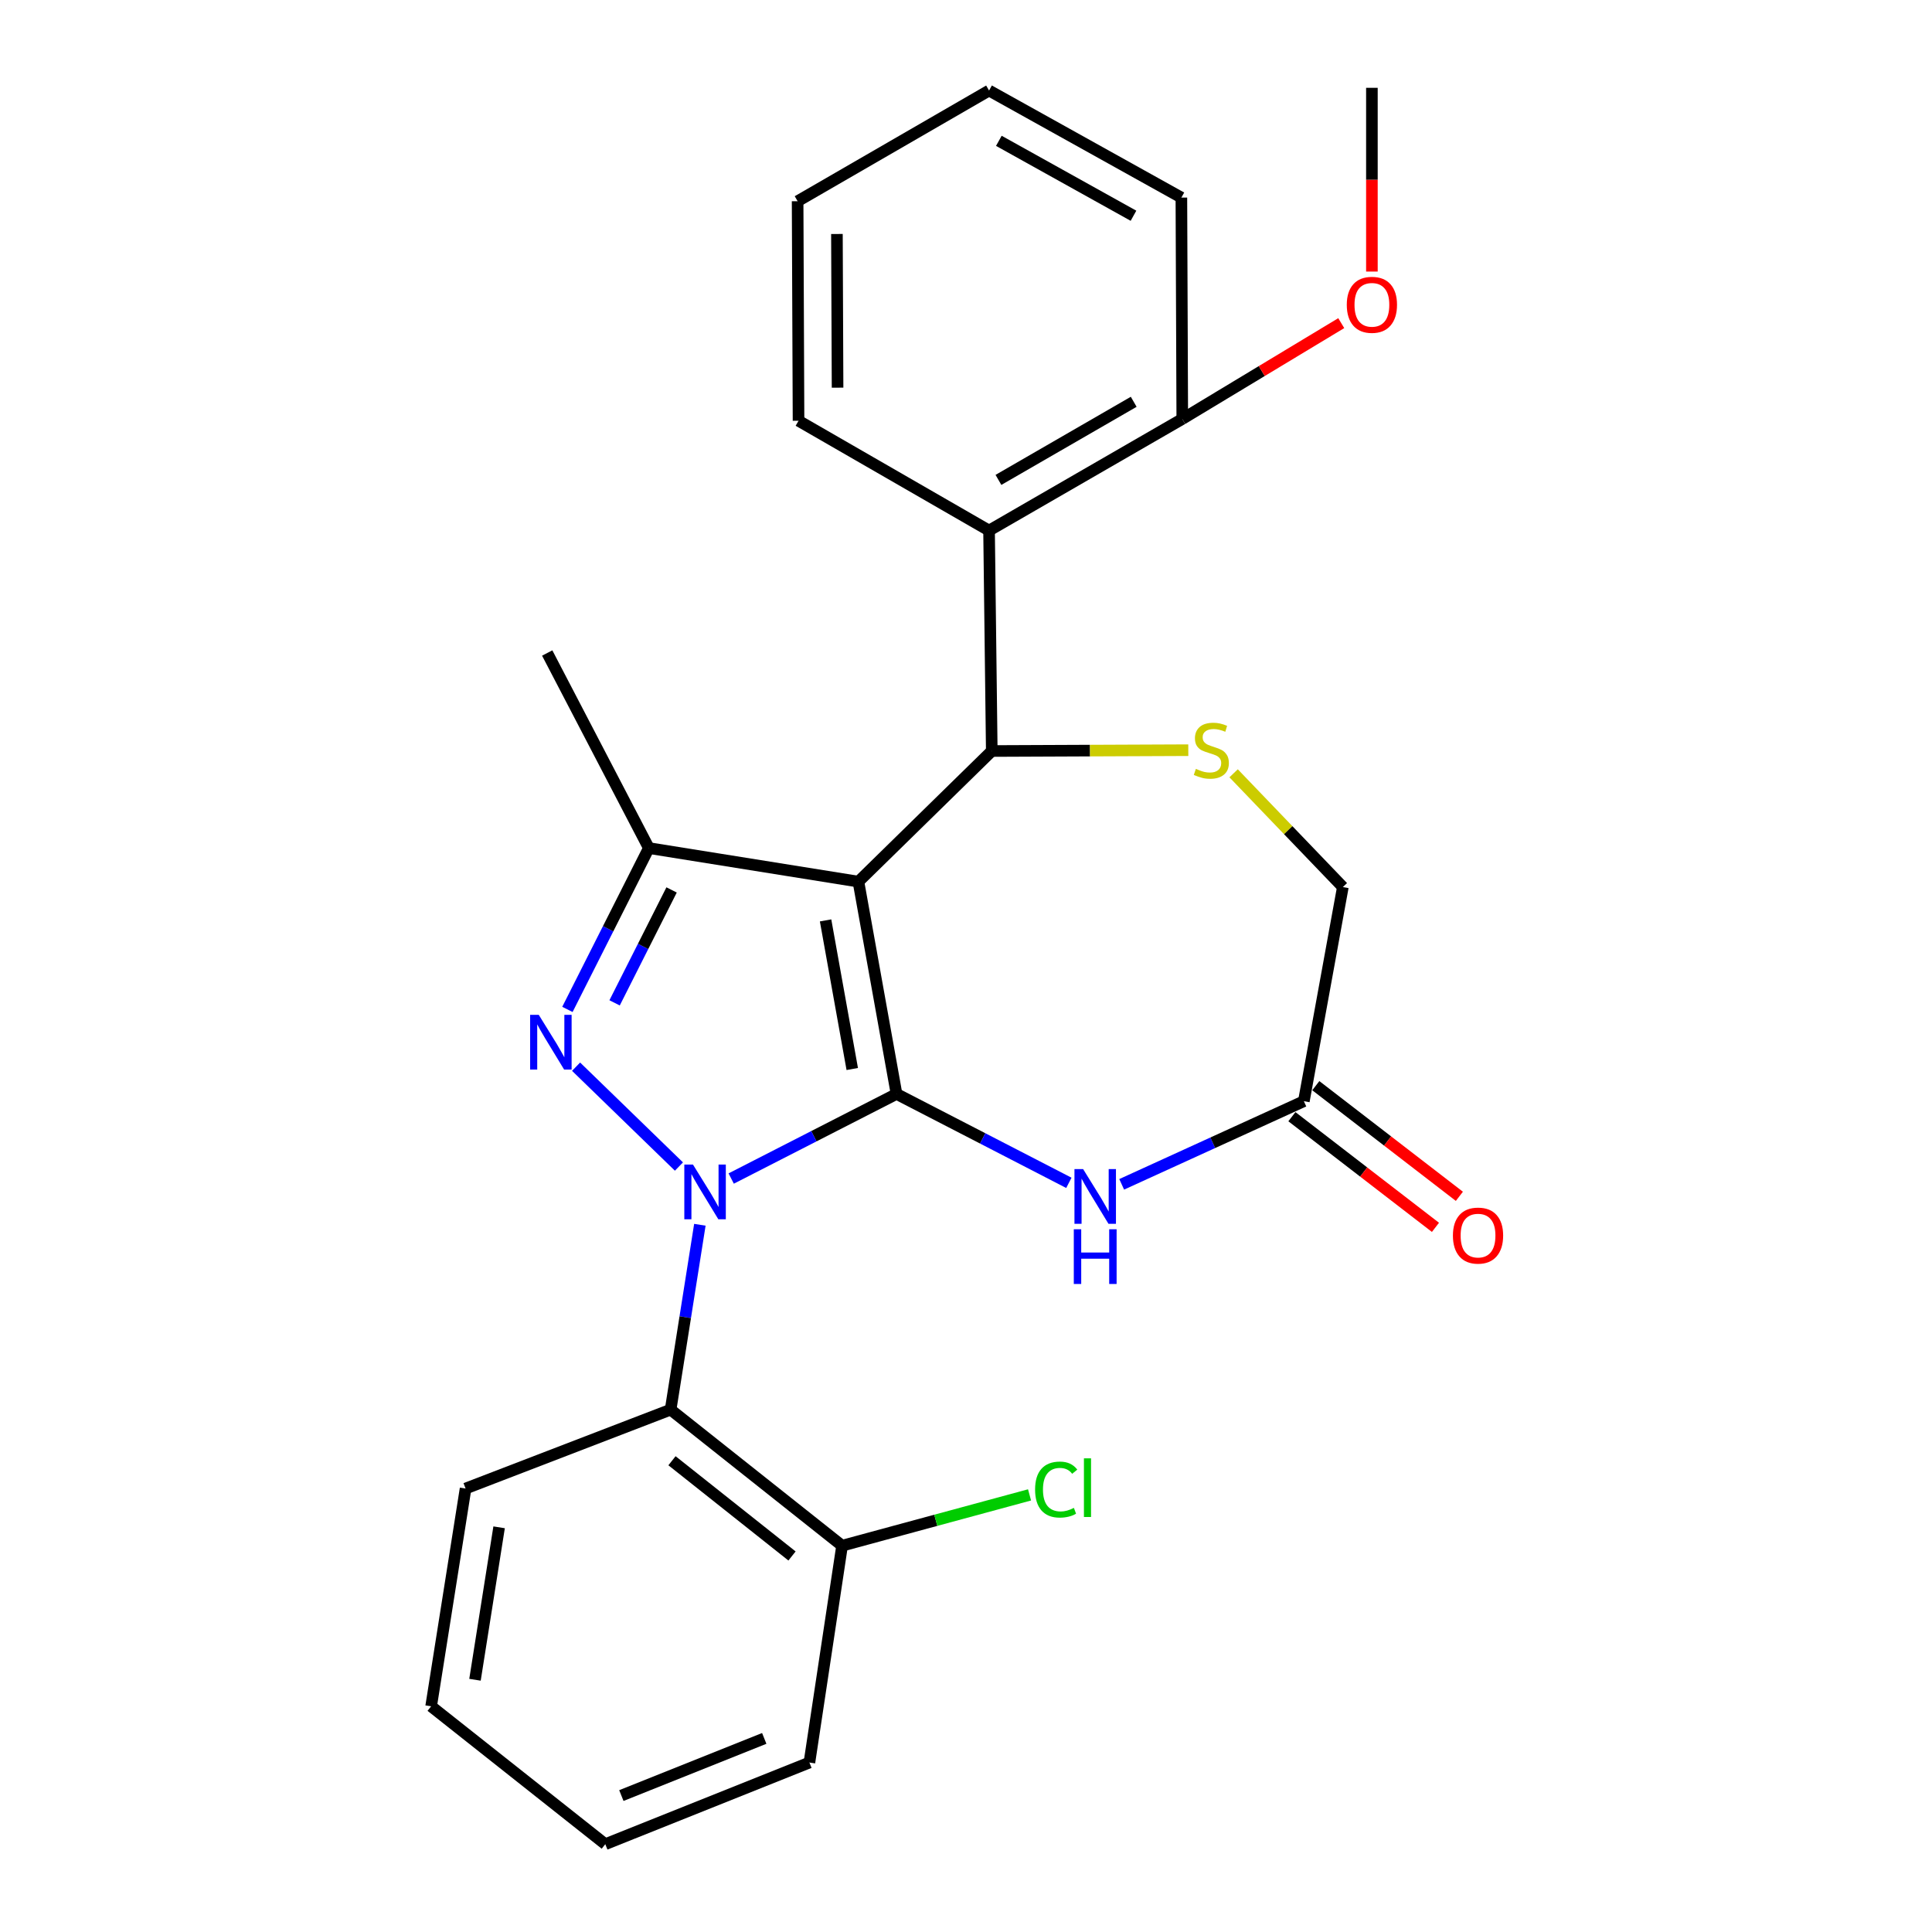 <?xml version='1.0' encoding='iso-8859-1'?>
<svg version='1.1' baseProfile='full'
              xmlns='http://www.w3.org/2000/svg'
                      xmlns:rdkit='http://www.rdkit.org/xml'
                      xmlns:xlink='http://www.w3.org/1999/xlink'
                  xml:space='preserve'
width='1000px' height='1000px' viewBox='0 0 1000 1000'>
<!-- END OF HEADER -->
<rect style='opacity:1.0;fill:#FFFFFF;stroke:none' width='1000' height='1000' x='0' y='0'> </rect>
<path class='bond-0' d='M 464.039,566.219 L 421.252,588.114' style='fill:none;fill-rule:evenodd;stroke:#000000;stroke-width:6px;stroke-linecap:butt;stroke-linejoin:miter;stroke-opacity:1' />
<path class='bond-0' d='M 421.252,588.114 L 378.465,610.008' style='fill:none;fill-rule:evenodd;stroke:#0000FF;stroke-width:6px;stroke-linecap:butt;stroke-linejoin:miter;stroke-opacity:1' />
<path class='bond-1' d='M 464.039,566.219 L 444.317,456.331' style='fill:none;fill-rule:evenodd;stroke:#000000;stroke-width:6px;stroke-linecap:butt;stroke-linejoin:miter;stroke-opacity:1' />
<path class='bond-1' d='M 441.125,553.318 L 427.319,476.396' style='fill:none;fill-rule:evenodd;stroke:#000000;stroke-width:6px;stroke-linecap:butt;stroke-linejoin:miter;stroke-opacity:1' />
<path class='bond-5' d='M 464.039,566.219 L 508.642,589.229' style='fill:none;fill-rule:evenodd;stroke:#000000;stroke-width:6px;stroke-linecap:butt;stroke-linejoin:miter;stroke-opacity:1' />
<path class='bond-5' d='M 508.642,589.229 L 553.244,612.238' style='fill:none;fill-rule:evenodd;stroke:#0000FF;stroke-width:6px;stroke-linecap:butt;stroke-linejoin:miter;stroke-opacity:1' />
<path class='bond-2' d='M 351.421,603.802 L 298.177,552.114' style='fill:none;fill-rule:evenodd;stroke:#0000FF;stroke-width:6px;stroke-linecap:butt;stroke-linejoin:miter;stroke-opacity:1' />
<path class='bond-6' d='M 362.25,633.941 L 354.681,681.787' style='fill:none;fill-rule:evenodd;stroke:#0000FF;stroke-width:6px;stroke-linecap:butt;stroke-linejoin:miter;stroke-opacity:1' />
<path class='bond-6' d='M 354.681,681.787 L 347.111,729.632' style='fill:none;fill-rule:evenodd;stroke:#000000;stroke-width:6px;stroke-linecap:butt;stroke-linejoin:miter;stroke-opacity:1' />
<path class='bond-3' d='M 444.317,456.331 L 513.341,388.726' style='fill:none;fill-rule:evenodd;stroke:#000000;stroke-width:6px;stroke-linecap:butt;stroke-linejoin:miter;stroke-opacity:1' />
<path class='bond-4' d='M 444.317,456.331 L 335.836,438.962' style='fill:none;fill-rule:evenodd;stroke:#000000;stroke-width:6px;stroke-linecap:butt;stroke-linejoin:miter;stroke-opacity:1' />
<path class='bond-26' d='M 293.693,522.472 L 314.765,480.717' style='fill:none;fill-rule:evenodd;stroke:#0000FF;stroke-width:6px;stroke-linecap:butt;stroke-linejoin:miter;stroke-opacity:1' />
<path class='bond-26' d='M 314.765,480.717 L 335.836,438.962' style='fill:none;fill-rule:evenodd;stroke:#000000;stroke-width:6px;stroke-linecap:butt;stroke-linejoin:miter;stroke-opacity:1' />
<path class='bond-26' d='M 318.115,519.08 L 332.865,489.851' style='fill:none;fill-rule:evenodd;stroke:#0000FF;stroke-width:6px;stroke-linecap:butt;stroke-linejoin:miter;stroke-opacity:1' />
<path class='bond-26' d='M 332.865,489.851 L 347.615,460.623' style='fill:none;fill-rule:evenodd;stroke:#000000;stroke-width:6px;stroke-linecap:butt;stroke-linejoin:miter;stroke-opacity:1' />
<path class='bond-7' d='M 513.341,388.726 L 564.2,388.509' style='fill:none;fill-rule:evenodd;stroke:#000000;stroke-width:6px;stroke-linecap:butt;stroke-linejoin:miter;stroke-opacity:1' />
<path class='bond-7' d='M 564.2,388.509 L 615.059,388.293' style='fill:none;fill-rule:evenodd;stroke:#CCCC00;stroke-width:6px;stroke-linecap:butt;stroke-linejoin:miter;stroke-opacity:1' />
<path class='bond-8' d='M 513.341,388.726 L 511.933,274.614' style='fill:none;fill-rule:evenodd;stroke:#000000;stroke-width:6px;stroke-linecap:butt;stroke-linejoin:miter;stroke-opacity:1' />
<path class='bond-15' d='M 335.836,438.962 L 283.235,337.995' style='fill:none;fill-rule:evenodd;stroke:#000000;stroke-width:6px;stroke-linecap:butt;stroke-linejoin:miter;stroke-opacity:1' />
<path class='bond-9' d='M 580.585,613.013 L 627.729,591.492' style='fill:none;fill-rule:evenodd;stroke:#0000FF;stroke-width:6px;stroke-linecap:butt;stroke-linejoin:miter;stroke-opacity:1' />
<path class='bond-9' d='M 627.729,591.492 L 674.873,569.97' style='fill:none;fill-rule:evenodd;stroke:#000000;stroke-width:6px;stroke-linecap:butt;stroke-linejoin:miter;stroke-opacity:1' />
<path class='bond-10' d='M 347.111,729.632 L 435.858,800.053' style='fill:none;fill-rule:evenodd;stroke:#000000;stroke-width:6px;stroke-linecap:butt;stroke-linejoin:miter;stroke-opacity:1' />
<path class='bond-10' d='M 347.821,756.078 L 409.943,805.372' style='fill:none;fill-rule:evenodd;stroke:#000000;stroke-width:6px;stroke-linecap:butt;stroke-linejoin:miter;stroke-opacity:1' />
<path class='bond-16' d='M 347.111,729.632 L 240.985,770.463' style='fill:none;fill-rule:evenodd;stroke:#000000;stroke-width:6px;stroke-linecap:butt;stroke-linejoin:miter;stroke-opacity:1' />
<path class='bond-27' d='M 638.517,400.258 L 666.787,429.703' style='fill:none;fill-rule:evenodd;stroke:#CCCC00;stroke-width:6px;stroke-linecap:butt;stroke-linejoin:miter;stroke-opacity:1' />
<path class='bond-27' d='M 666.787,429.703 L 695.057,459.147' style='fill:none;fill-rule:evenodd;stroke:#000000;stroke-width:6px;stroke-linecap:butt;stroke-linejoin:miter;stroke-opacity:1' />
<path class='bond-11' d='M 511.933,274.614 L 611.943,216.865' style='fill:none;fill-rule:evenodd;stroke:#000000;stroke-width:6px;stroke-linecap:butt;stroke-linejoin:miter;stroke-opacity:1' />
<path class='bond-11' d='M 516.796,248.394 L 586.803,207.97' style='fill:none;fill-rule:evenodd;stroke:#000000;stroke-width:6px;stroke-linecap:butt;stroke-linejoin:miter;stroke-opacity:1' />
<path class='bond-18' d='M 511.933,274.614 L 413.319,217.789' style='fill:none;fill-rule:evenodd;stroke:#000000;stroke-width:6px;stroke-linecap:butt;stroke-linejoin:miter;stroke-opacity:1' />
<path class='bond-12' d='M 674.873,569.97 L 695.057,459.147' style='fill:none;fill-rule:evenodd;stroke:#000000;stroke-width:6px;stroke-linecap:butt;stroke-linejoin:miter;stroke-opacity:1' />
<path class='bond-13' d='M 668.684,577.999 L 705.839,606.636' style='fill:none;fill-rule:evenodd;stroke:#000000;stroke-width:6px;stroke-linecap:butt;stroke-linejoin:miter;stroke-opacity:1' />
<path class='bond-13' d='M 705.839,606.636 L 742.993,635.272' style='fill:none;fill-rule:evenodd;stroke:#FF0000;stroke-width:6px;stroke-linecap:butt;stroke-linejoin:miter;stroke-opacity:1' />
<path class='bond-13' d='M 681.061,561.941 L 718.216,590.577' style='fill:none;fill-rule:evenodd;stroke:#000000;stroke-width:6px;stroke-linecap:butt;stroke-linejoin:miter;stroke-opacity:1' />
<path class='bond-13' d='M 718.216,590.577 L 755.37,619.213' style='fill:none;fill-rule:evenodd;stroke:#FF0000;stroke-width:6px;stroke-linecap:butt;stroke-linejoin:miter;stroke-opacity:1' />
<path class='bond-14' d='M 435.858,800.053 L 484.374,786.902' style='fill:none;fill-rule:evenodd;stroke:#000000;stroke-width:6px;stroke-linecap:butt;stroke-linejoin:miter;stroke-opacity:1' />
<path class='bond-14' d='M 484.374,786.902 L 532.89,773.751' style='fill:none;fill-rule:evenodd;stroke:#00CC00;stroke-width:6px;stroke-linecap:butt;stroke-linejoin:miter;stroke-opacity:1' />
<path class='bond-19' d='M 435.858,800.053 L 418.951,912.284' style='fill:none;fill-rule:evenodd;stroke:#000000;stroke-width:6px;stroke-linecap:butt;stroke-linejoin:miter;stroke-opacity:1' />
<path class='bond-17' d='M 611.943,216.865 L 653.086,192.058' style='fill:none;fill-rule:evenodd;stroke:#000000;stroke-width:6px;stroke-linecap:butt;stroke-linejoin:miter;stroke-opacity:1' />
<path class='bond-17' d='M 653.086,192.058 L 694.229,167.252' style='fill:none;fill-rule:evenodd;stroke:#FF0000;stroke-width:6px;stroke-linecap:butt;stroke-linejoin:miter;stroke-opacity:1' />
<path class='bond-20' d='M 611.943,216.865 L 611.481,102.269' style='fill:none;fill-rule:evenodd;stroke:#000000;stroke-width:6px;stroke-linecap:butt;stroke-linejoin:miter;stroke-opacity:1' />
<path class='bond-22' d='M 240.985,770.463 L 223.155,883.179' style='fill:none;fill-rule:evenodd;stroke:#000000;stroke-width:6px;stroke-linecap:butt;stroke-linejoin:miter;stroke-opacity:1' />
<path class='bond-22' d='M 258.336,790.538 L 245.855,869.439' style='fill:none;fill-rule:evenodd;stroke:#000000;stroke-width:6px;stroke-linecap:butt;stroke-linejoin:miter;stroke-opacity:1' />
<path class='bond-21' d='M 710.094,140.56 L 710.094,93.007' style='fill:none;fill-rule:evenodd;stroke:#FF0000;stroke-width:6px;stroke-linecap:butt;stroke-linejoin:miter;stroke-opacity:1' />
<path class='bond-21' d='M 710.094,93.007 L 710.094,45.455' style='fill:none;fill-rule:evenodd;stroke:#000000;stroke-width:6px;stroke-linecap:butt;stroke-linejoin:miter;stroke-opacity:1' />
<path class='bond-23' d='M 413.319,217.789 L 412.846,104.15' style='fill:none;fill-rule:evenodd;stroke:#000000;stroke-width:6px;stroke-linecap:butt;stroke-linejoin:miter;stroke-opacity:1' />
<path class='bond-23' d='M 433.523,200.658 L 433.191,121.111' style='fill:none;fill-rule:evenodd;stroke:#000000;stroke-width:6px;stroke-linecap:butt;stroke-linejoin:miter;stroke-opacity:1' />
<path class='bond-28' d='M 418.951,912.284 L 313.298,954.545' style='fill:none;fill-rule:evenodd;stroke:#000000;stroke-width:6px;stroke-linecap:butt;stroke-linejoin:miter;stroke-opacity:1' />
<path class='bond-28' d='M 395.573,899.799 L 321.616,929.382' style='fill:none;fill-rule:evenodd;stroke:#000000;stroke-width:6px;stroke-linecap:butt;stroke-linejoin:miter;stroke-opacity:1' />
<path class='bond-29' d='M 611.481,102.269 L 511.933,46.862' style='fill:none;fill-rule:evenodd;stroke:#000000;stroke-width:6px;stroke-linecap:butt;stroke-linejoin:miter;stroke-opacity:1' />
<path class='bond-29' d='M 586.689,111.673 L 517.005,72.889' style='fill:none;fill-rule:evenodd;stroke:#000000;stroke-width:6px;stroke-linecap:butt;stroke-linejoin:miter;stroke-opacity:1' />
<path class='bond-24' d='M 223.155,883.179 L 313.298,954.545' style='fill:none;fill-rule:evenodd;stroke:#000000;stroke-width:6px;stroke-linecap:butt;stroke-linejoin:miter;stroke-opacity:1' />
<path class='bond-25' d='M 412.846,104.15 L 511.933,46.862' style='fill:none;fill-rule:evenodd;stroke:#000000;stroke-width:6px;stroke-linecap:butt;stroke-linejoin:miter;stroke-opacity:1' />
<path  class='atom-1' d='M 358.682 602.768
L 367.962 617.768
Q 368.882 619.248, 370.362 621.928
Q 371.842 624.608, 371.922 624.768
L 371.922 602.768
L 375.682 602.768
L 375.682 631.088
L 371.802 631.088
L 361.842 614.688
Q 360.682 612.768, 359.442 610.568
Q 358.242 608.368, 357.882 607.688
L 357.882 631.088
L 354.202 631.088
L 354.202 602.768
L 358.682 602.768
' fill='#0000FF'/>
<path  class='atom-3' d='M 278.867 525.285
L 288.147 540.285
Q 289.067 541.765, 290.547 544.445
Q 292.027 547.125, 292.107 547.285
L 292.107 525.285
L 295.867 525.285
L 295.867 553.605
L 291.987 553.605
L 282.027 537.205
Q 280.867 535.285, 279.627 533.085
Q 278.427 530.885, 278.067 530.205
L 278.067 553.605
L 274.387 553.605
L 274.387 525.285
L 278.867 525.285
' fill='#0000FF'/>
<path  class='atom-6' d='M 560.617 605.111
L 569.897 620.111
Q 570.817 621.591, 572.297 624.271
Q 573.777 626.951, 573.857 627.111
L 573.857 605.111
L 577.617 605.111
L 577.617 633.431
L 573.737 633.431
L 563.777 617.031
Q 562.617 615.111, 561.377 612.911
Q 560.177 610.711, 559.817 610.031
L 559.817 633.431
L 556.137 633.431
L 556.137 605.111
L 560.617 605.111
' fill='#0000FF'/>
<path  class='atom-6' d='M 555.797 636.263
L 559.637 636.263
L 559.637 648.303
L 574.117 648.303
L 574.117 636.263
L 577.957 636.263
L 577.957 664.583
L 574.117 664.583
L 574.117 651.503
L 559.637 651.503
L 559.637 664.583
L 555.797 664.583
L 555.797 636.263
' fill='#0000FF'/>
<path  class='atom-8' d='M 618.98 397.962
Q 619.3 398.082, 620.62 398.642
Q 621.94 399.202, 623.38 399.562
Q 624.86 399.882, 626.3 399.882
Q 628.98 399.882, 630.54 398.602
Q 632.1 397.282, 632.1 395.002
Q 632.1 393.442, 631.3 392.482
Q 630.54 391.522, 629.34 391.002
Q 628.14 390.482, 626.14 389.882
Q 623.62 389.122, 622.1 388.402
Q 620.62 387.682, 619.54 386.162
Q 618.5 384.642, 618.5 382.082
Q 618.5 378.522, 620.9 376.322
Q 623.34 374.122, 628.14 374.122
Q 631.42 374.122, 635.14 375.682
L 634.22 378.762
Q 630.82 377.362, 628.26 377.362
Q 625.5 377.362, 623.98 378.522
Q 622.46 379.642, 622.5 381.602
Q 622.5 383.122, 623.26 384.042
Q 624.06 384.962, 625.18 385.482
Q 626.34 386.002, 628.26 386.602
Q 630.82 387.402, 632.34 388.202
Q 633.86 389.002, 634.94 390.642
Q 636.06 392.242, 636.06 395.002
Q 636.06 398.922, 633.42 401.042
Q 630.82 403.122, 626.46 403.122
Q 623.94 403.122, 622.02 402.562
Q 620.14 402.042, 617.9 401.122
L 618.98 397.962
' fill='#CCCC00'/>
<path  class='atom-14' d='M 752.027 639.536
Q 752.027 632.736, 755.387 628.936
Q 758.747 625.136, 765.027 625.136
Q 771.307 625.136, 774.667 628.936
Q 778.027 632.736, 778.027 639.536
Q 778.027 646.416, 774.627 650.336
Q 771.227 654.216, 765.027 654.216
Q 758.787 654.216, 755.387 650.336
Q 752.027 646.456, 752.027 639.536
M 765.027 651.016
Q 769.347 651.016, 771.667 648.136
Q 774.027 645.216, 774.027 639.536
Q 774.027 633.976, 771.667 631.176
Q 769.347 628.336, 765.027 628.336
Q 760.707 628.336, 758.347 631.136
Q 756.027 633.936, 756.027 639.536
Q 756.027 645.256, 758.347 648.136
Q 760.707 651.016, 765.027 651.016
' fill='#FF0000'/>
<path  class='atom-15' d='M 535.761 770.993
Q 535.761 763.953, 539.041 760.273
Q 542.361 756.553, 548.641 756.553
Q 554.481 756.553, 557.601 760.673
L 554.961 762.833
Q 552.681 759.833, 548.641 759.833
Q 544.361 759.833, 542.081 762.713
Q 539.841 765.553, 539.841 770.993
Q 539.841 776.593, 542.161 779.473
Q 544.521 782.353, 549.081 782.353
Q 552.201 782.353, 555.841 780.473
L 556.961 783.473
Q 555.481 784.433, 553.241 784.993
Q 551.001 785.553, 548.521 785.553
Q 542.361 785.553, 539.041 781.793
Q 535.761 778.033, 535.761 770.993
' fill='#00CC00'/>
<path  class='atom-15' d='M 561.041 754.833
L 564.721 754.833
L 564.721 785.193
L 561.041 785.193
L 561.041 754.833
' fill='#00CC00'/>
<path  class='atom-18' d='M 697.094 157.766
Q 697.094 150.966, 700.454 147.166
Q 703.814 143.366, 710.094 143.366
Q 716.374 143.366, 719.734 147.166
Q 723.094 150.966, 723.094 157.766
Q 723.094 164.646, 719.694 168.566
Q 716.294 172.446, 710.094 172.446
Q 703.854 172.446, 700.454 168.566
Q 697.094 164.686, 697.094 157.766
M 710.094 169.246
Q 714.414 169.246, 716.734 166.366
Q 719.094 163.446, 719.094 157.766
Q 719.094 152.206, 716.734 149.406
Q 714.414 146.566, 710.094 146.566
Q 705.774 146.566, 703.414 149.366
Q 701.094 152.166, 701.094 157.766
Q 701.094 163.486, 703.414 166.366
Q 705.774 169.246, 710.094 169.246
' fill='#FF0000'/>
</svg>
